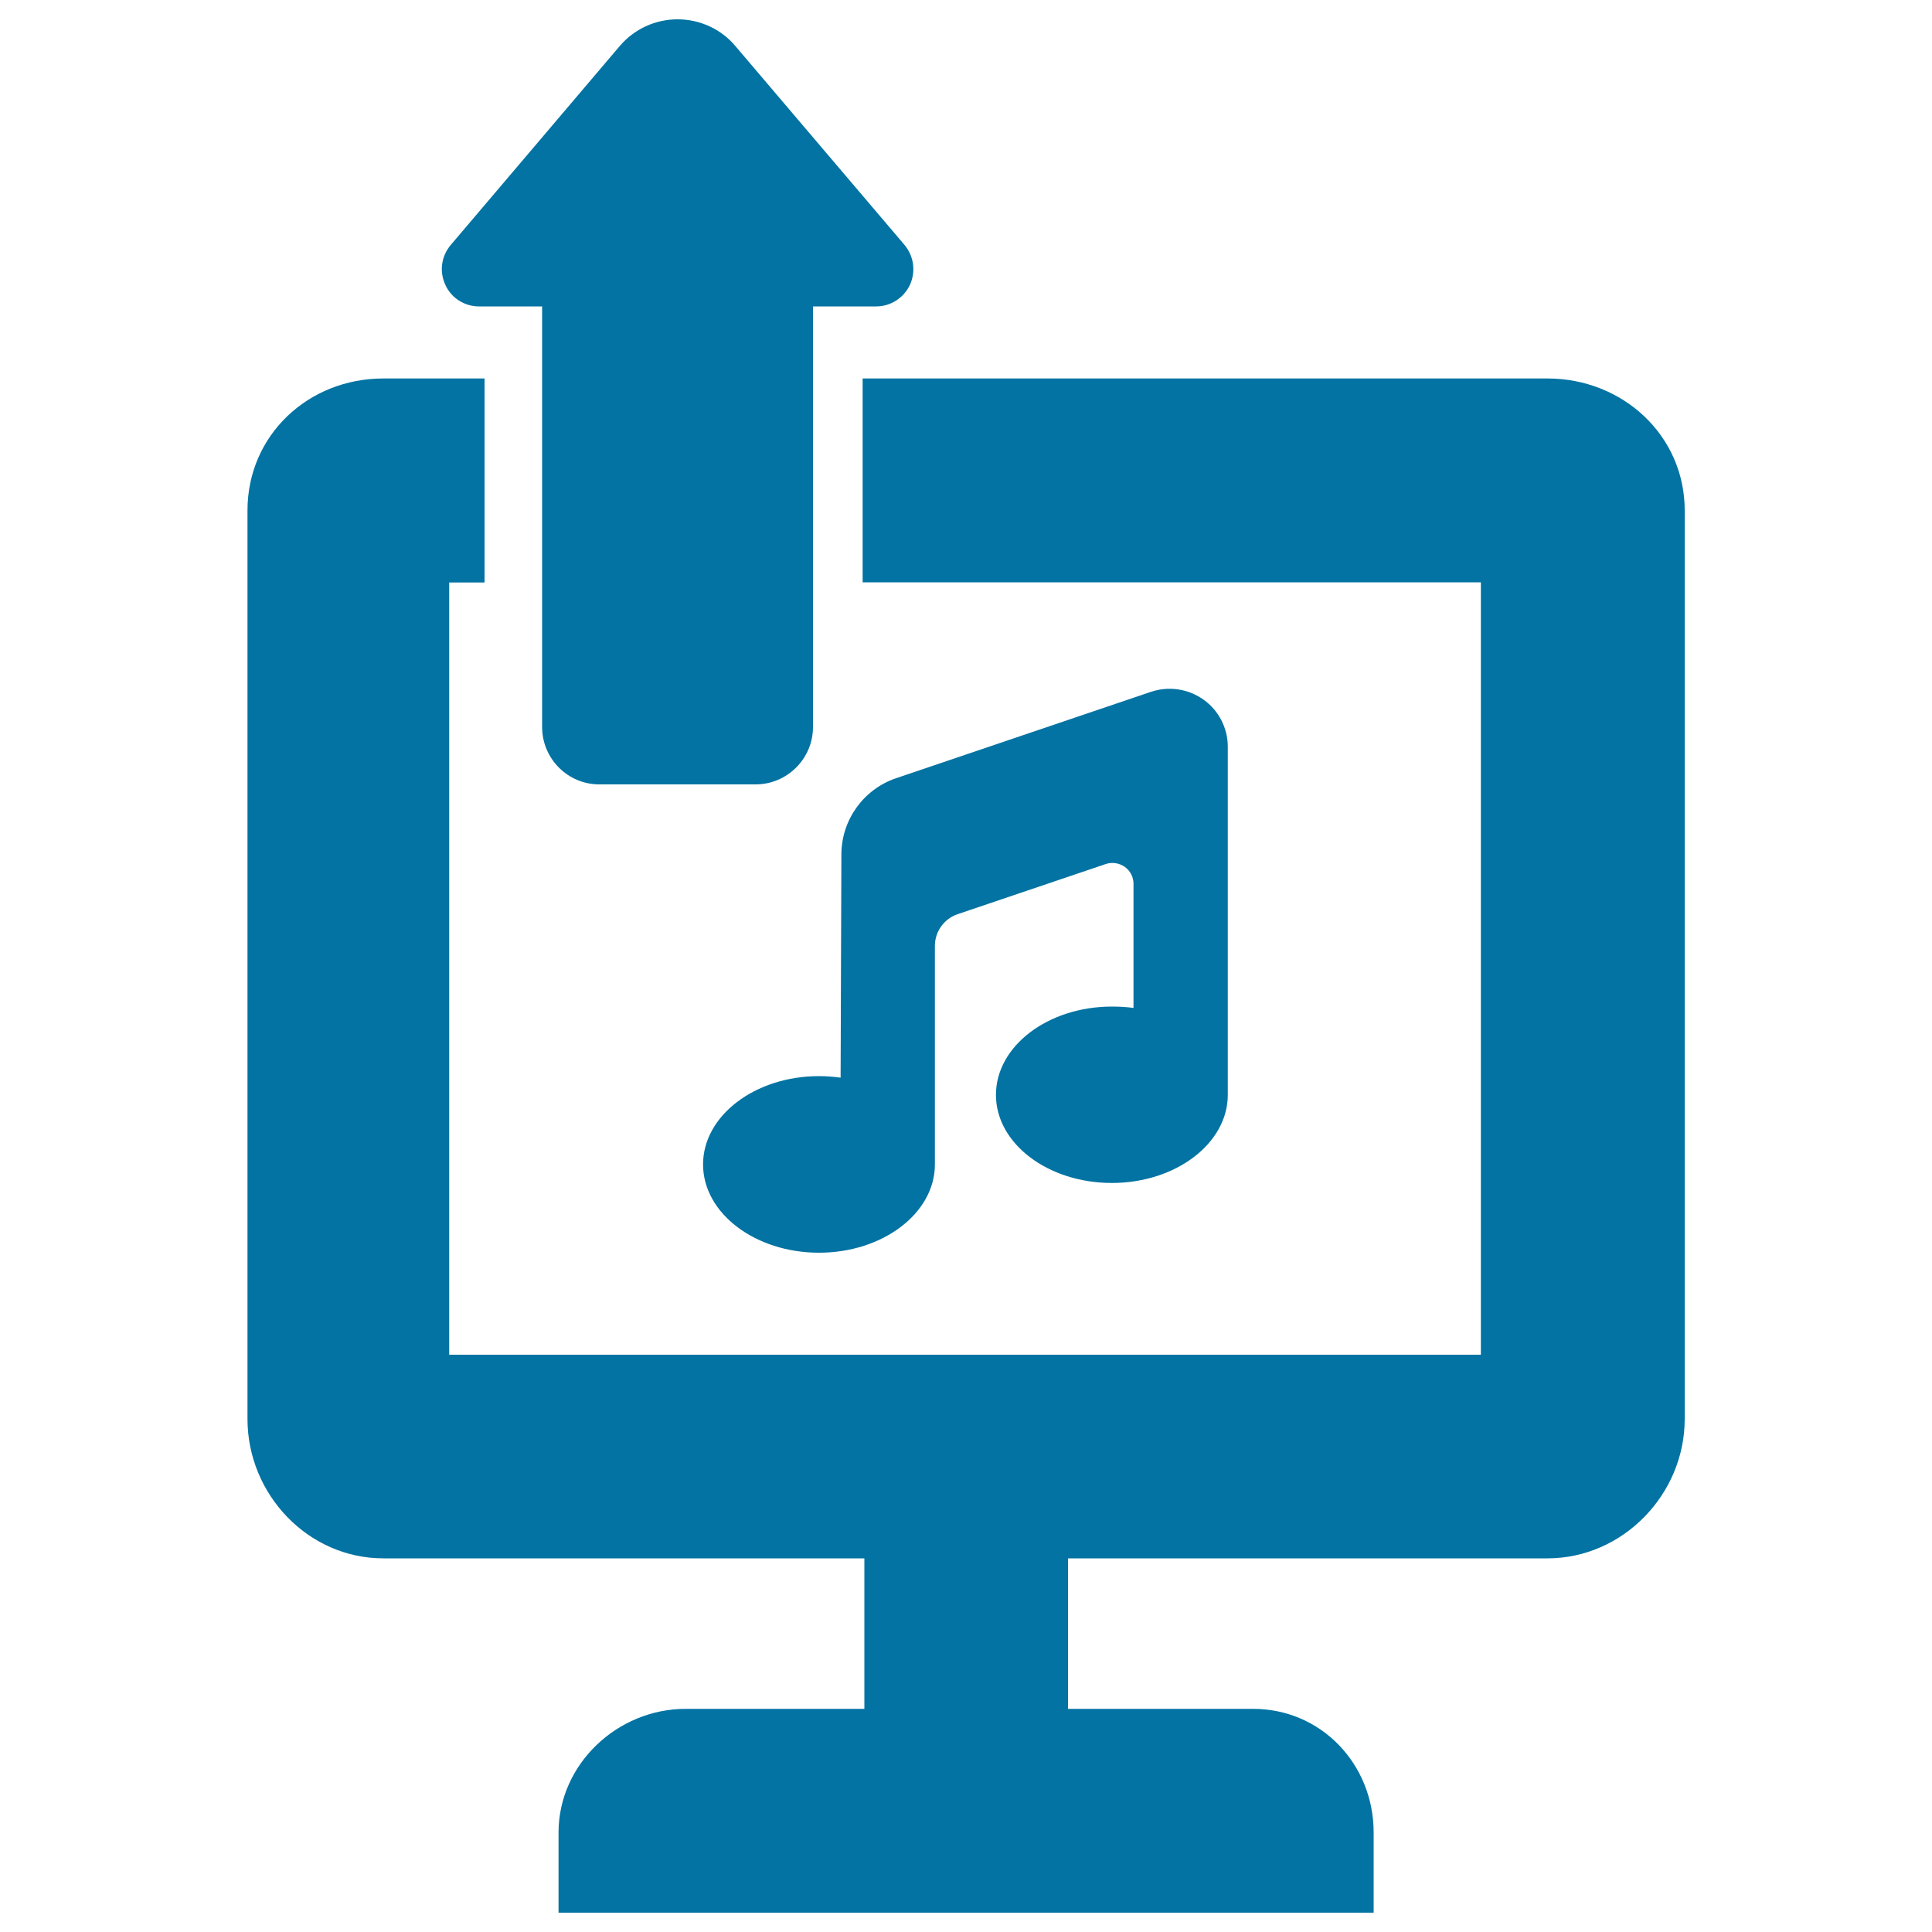<svg xmlns="http://www.w3.org/2000/svg" viewBox="0 0 1000 1000" style="fill:#0273a2">
<title>Music Upload SVG icon</title>
<g><g><path d="M247.9,158.6h32.7v217.7c0,16.4,13.3,29.7,29.6,29.7h80.9c16.3,0,29.7-13.3,29.7-29.7V158.6h32.7c7.5,0,14.3-4.4,17.5-11.2c3.1-6.9,2-14.8-2.8-20.6l-87.6-103C373.2,15,362.2,10,350.7,10c-11.5,0-22.4,5-29.9,13.8l-87.5,103c-4.9,5.8-6,13.7-2.8,20.6C233.5,154.2,240.4,158.6,247.9,158.6z"/><path d="M801,195.9H446.5v105.5h320v399.8h-534V301.5h18.3V195.9h-52.4c-38.9,0-70.3,29.4-70.3,68.3v470.3c0,39,31.4,72.1,70.3,72.1h249v77.9h-92.5c-35.4,0-65.8,28.7-65.8,64V990h421.9v-41.5c0-35.3-27.1-64-62.4-64h-95.8v-77.9H801c38.9,0,71-33.1,71-72.1V264.2C872,225.4,839.9,195.9,801,195.9z"/><path d="M575.5,521c-33.1,0-60,20.5-60,45.7c0,25.2,26.9,45.6,60,45.6c33.1,0,60-20.5,60-45.6c0-1,0-116.1,0-180.2c0-9.7-4.7-18.8-12.6-24.4c-7.9-5.6-18-7.1-27.2-4l-131.9,44.7c-16.8,5.7-28.2,21.5-28.3,39.3l-0.4,115.7c-3.7-0.5-7.4-0.8-11.2-0.8c-33.1,0-60,20.5-60,45.7c0,25.2,26.9,45.7,60,45.7s60-20.5,60-45.7V489.6c0-7.4,4.7-14,11.7-16.4l76.8-26c3.3-1.1,6.9-0.5,9.8,1.5c2.9,2.1,4.5,5.3,4.5,8.8v64.2C583.1,521.2,579.4,521,575.5,521z"/></g></g>
</svg>